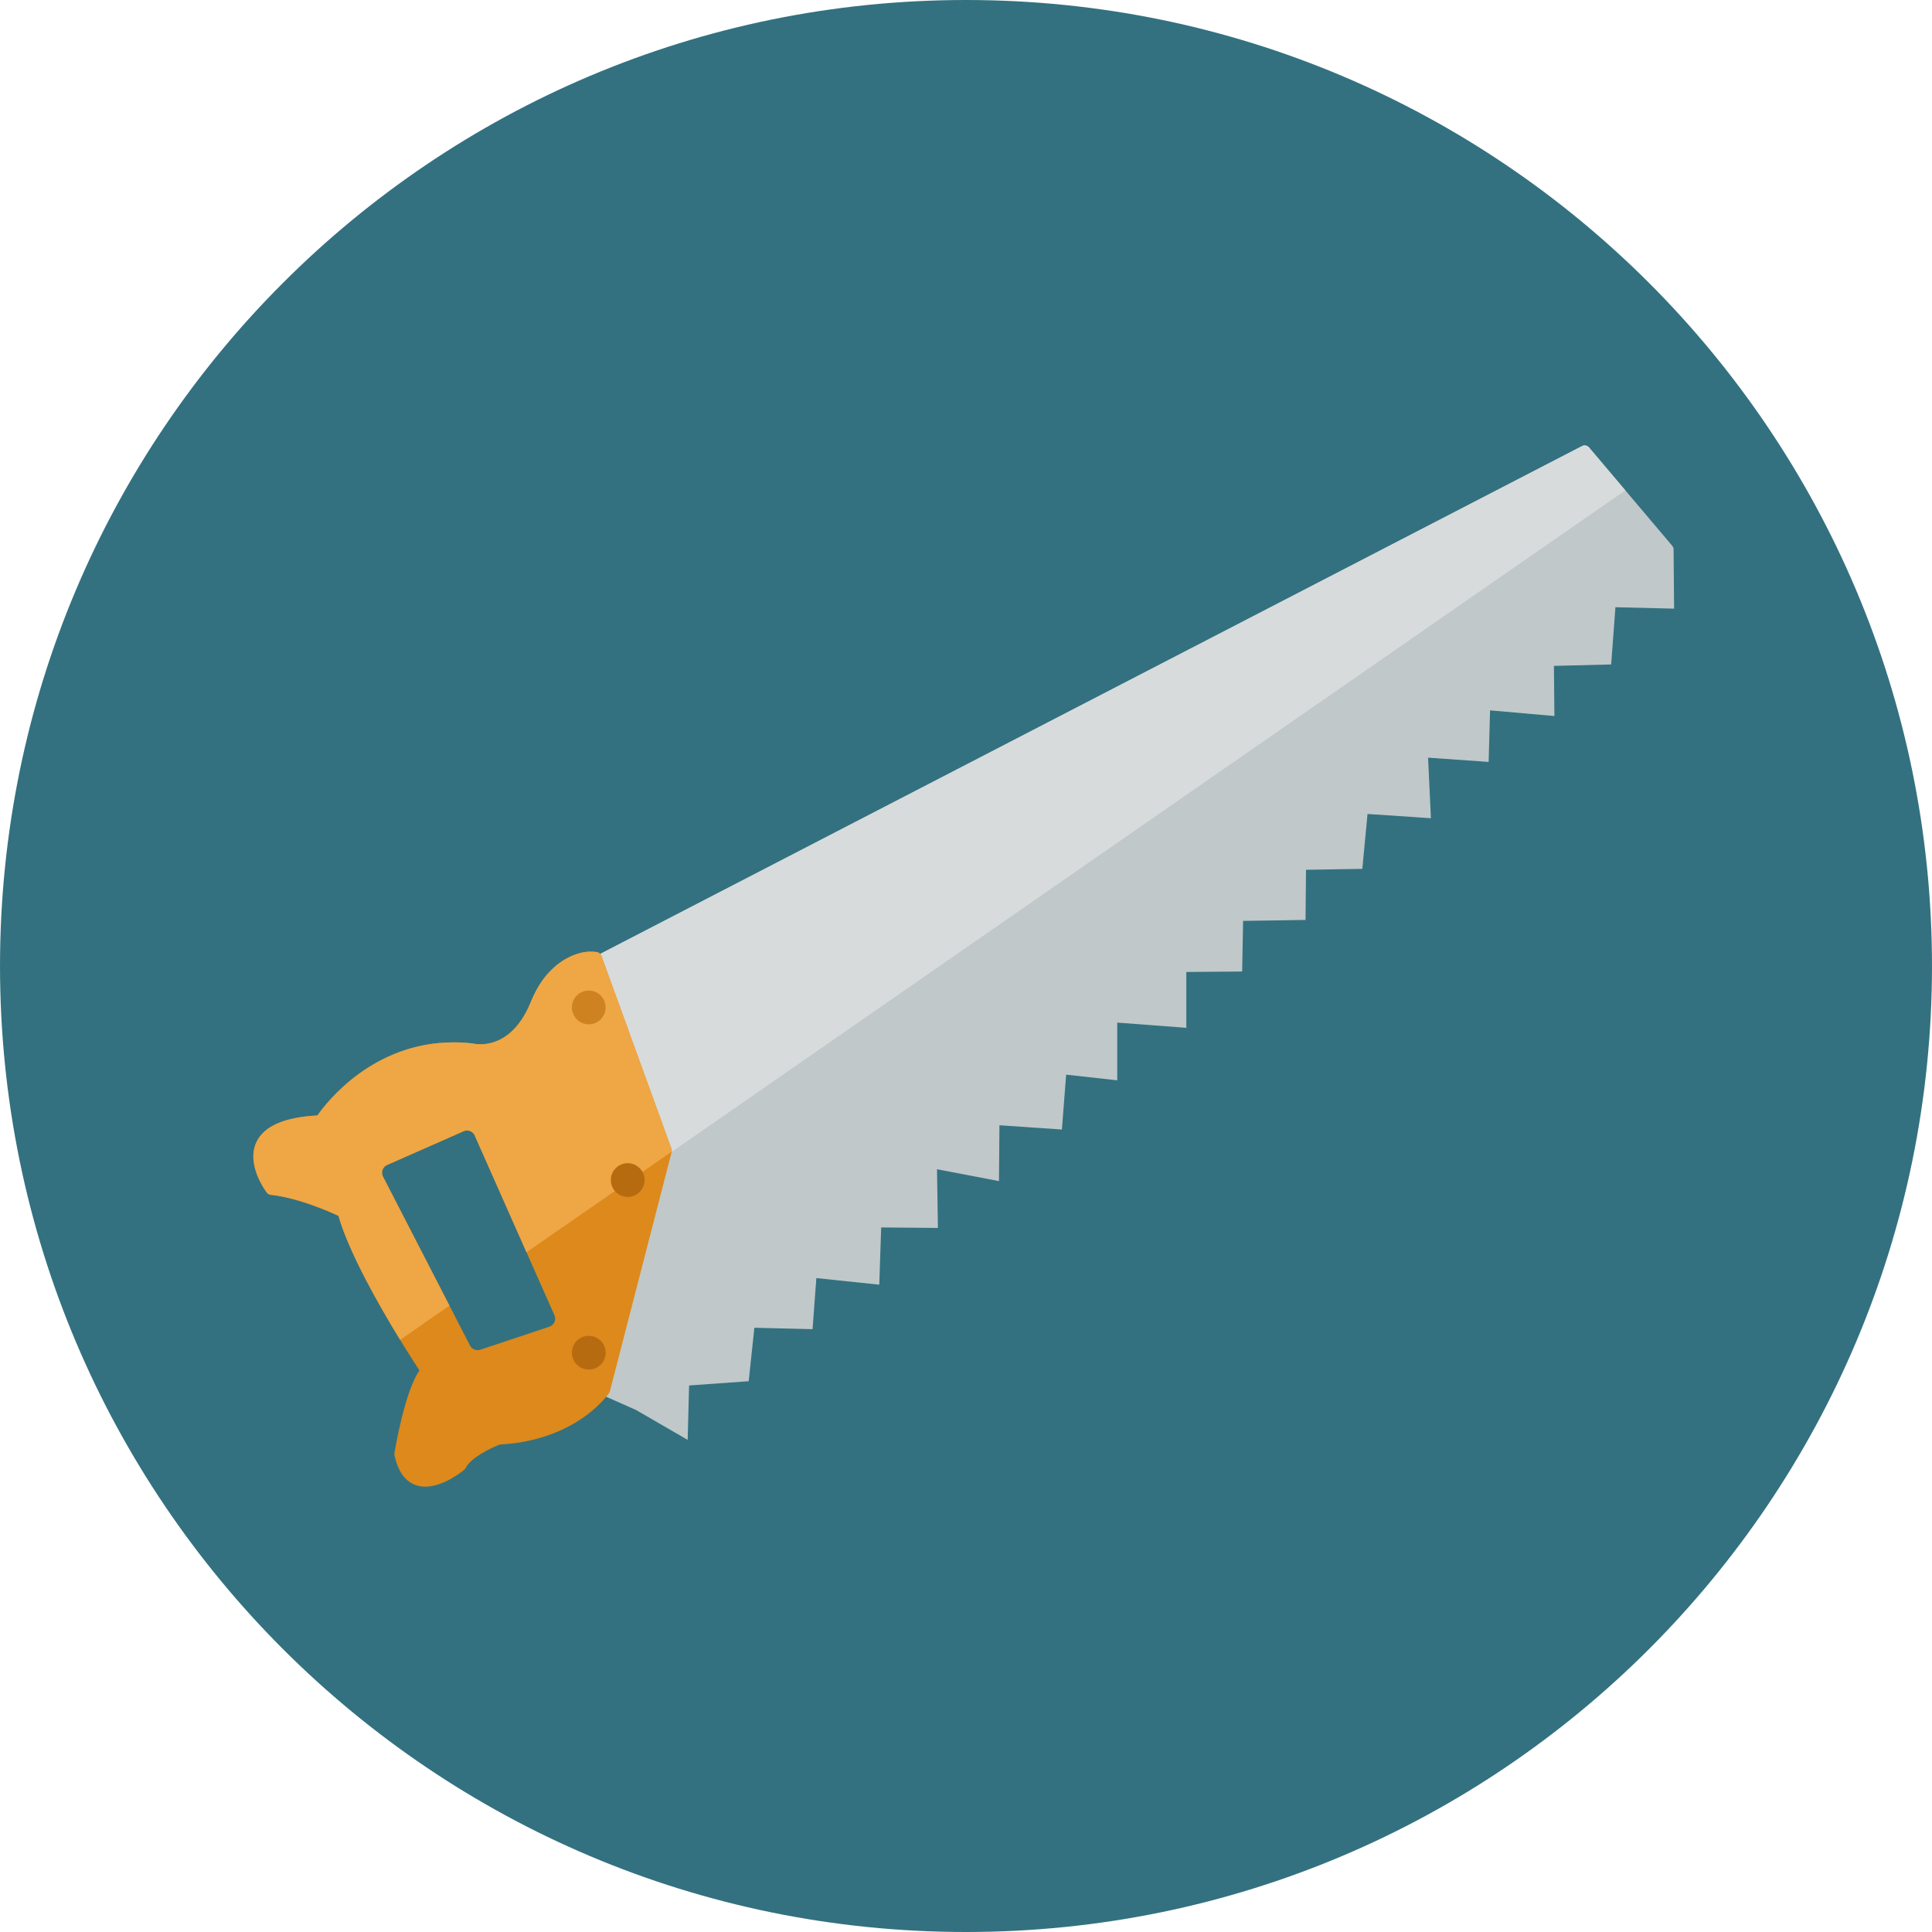 <?xml version="1.0" encoding="iso-8859-1"?>
<!-- Uploaded to: SVG Repo, www.svgrepo.com, Generator: SVG Repo Mixer Tools -->
<svg height="800px" width="800px" version="1.1" id="Layer_1" xmlns="http://www.w3.org/2000/svg" xmlns:xlink="http://www.w3.org/1999/xlink" 
	 viewBox="0 0 496.162 496.162" xml:space="preserve">
<path style="fill:#337180;" d="M248.077,0C111.072,0,0.002,111.062,0.002,248.083c0,137.005,111.07,248.079,248.075,248.079
	c137.013,0,248.083-111.074,248.083-248.079C496.16,111.062,385.09,0,248.077,0z"/>
<path style="fill:#C0C8C9;" d="M429.801,141.246c0.034-0.387-0.088-0.772-0.339-1.069l-21.385-25.272
	c-0.44-0.52-1.182-0.665-1.782-0.353L152.602,245.771c-0.492,0.255-0.798,0.767-0.788,1.32l1.944,109.836
	c0.011,0.567,0.348,1.077,0.866,1.307l8.748,3.887l13.228,7.659l0.364-13.973l15.31-1.093l1.457-13.73l14.945,0.364l0.973-13.122
	l16.158,1.702l0.487-14.702l14.58,0.122l-0.243-15.066l15.916,3.038l0.121-14.337l16.039,1.094l1.093-14.094l13.122,1.458v-14.824
	l17.74,1.337v-14.337l14.336-0.121l0.244-13.001l16.037-0.243l0.121-12.879l14.459-0.243l1.336-14.094l16.281,1.094l-0.729-15.553
	l15.553,1.094l0.364-13.243l16.523,1.458l-0.121-12.879l14.701-0.364l1.093-14.702l15.066,0.365L429.801,141.246z"/>
<path style="fill:#D7DBDB;" d="M408.077,114.904c-0.44-0.52-1.182-0.665-1.782-0.353l-253.693,131.22
	c-0.492,0.255-0.798,0.767-0.788,1.32l13.729,53.556L417.41,125.933L408.077,114.904z"/>
<path style="fill:#DD891B;" d="M172.447,295.057l-17.998-49.564c-0.167-0.502-0.596-0.875-1.117-0.972
	c-0.072-0.014-0.74-0.132-1.795-0.132c-3.201,0-10.899,2.254-15.168,12.824c-3.857,9.547-9.803,10.973-13.004,10.973
	c-1.098,0-1.799-0.172-1.799-0.172c-0.066-0.018-0.135-0.031-0.205-0.039c-1.625-0.188-3.262-0.283-4.861-0.283
	c-20.704,0-32.596,15.362-34.982,18.776c-8.463,0.44-13.731,2.74-15.661,6.84c-2.729,5.802,2.443,12.675,2.665,12.965
	c0.241,0.316,0.602,0.52,0.997,0.563c7.192,0.799,15.212,4.382,17.401,5.41c3.822,13.352,17.699,34.966,20.803,39.704
	c-3.675,5.197-6.146,19.518-6.433,21.237c-0.03,0.181-0.025,0.366,0.013,0.545c1.428,6.662,5.096,8.062,7.922,8.062
	c4.814,0,9.787-4.161,9.996-4.338c0.15-0.127,0.274-0.284,0.363-0.46c1.335-2.673,6.559-5.167,8.722-6.012
	c19.774-1.077,27.79-12.772,28.124-13.271c0.085-0.128,0.149-0.269,0.19-0.417l15.849-61.385
	C172.547,295.629,172.54,295.332,172.447,295.057z M141.085,340.708l-17.747,5.916c-0.229,0.076-0.461,0.112-0.691,0.112
	c-0.801,0-1.561-0.44-1.943-1.186l-22.349-43.381c-0.543-1.052-0.149-2.344,0.886-2.916l19.642-8.661
	c0.578-0.319,1.275-0.361,1.888-0.108c0.614,0.252,1.081,0.769,1.268,1.404l20.453,46.127
	C142.823,339.145,142.202,340.336,141.085,340.708z"/>
<path style="fill:#EFA645;" d="M172.447,295.057l-17.998-49.564c-0.167-0.502-0.596-0.875-1.117-0.972
	c-0.072-0.014-0.74-0.132-1.795-0.132c-3.201,0-10.899,2.254-15.168,12.824c-3.857,9.547-9.803,10.973-13.004,10.973
	c-1.098,0-1.799-0.172-1.799-0.172c-0.066-0.018-0.135-0.031-0.205-0.039c-1.625-0.188-3.262-0.283-4.861-0.283
	c-20.704,0-32.596,15.362-34.982,18.776c-8.463,0.44-13.731,2.74-15.661,6.84c-2.729,5.802,2.443,12.675,2.665,12.965
	c0.241,0.316,0.602,0.52,0.997,0.563c7.192,0.799,15.212,4.382,17.401,5.41c2.705,9.451,10.445,23.035,15.84,31.851l12.67-8.781
	L98.355,302.17c-0.543-1.052-0.149-2.344,0.886-2.916l19.642-8.661c0.578-0.319,1.275-0.361,1.888-0.108
	c0.614,0.252,1.081,0.769,1.268,1.404l13.177,29.716l37.272-25.831C172.529,295.534,172.525,295.289,172.447,295.057z"/>
<circle style="fill:#B76B11;" cx="161.201" cy="303.051" r="4.333"/>
<circle style="fill:#CE8320;" cx="151.201" cy="258.721" r="4.333"/>
<circle style="fill:#B76B11;" cx="151.201" cy="347.391" r="4.333"/>
</svg>